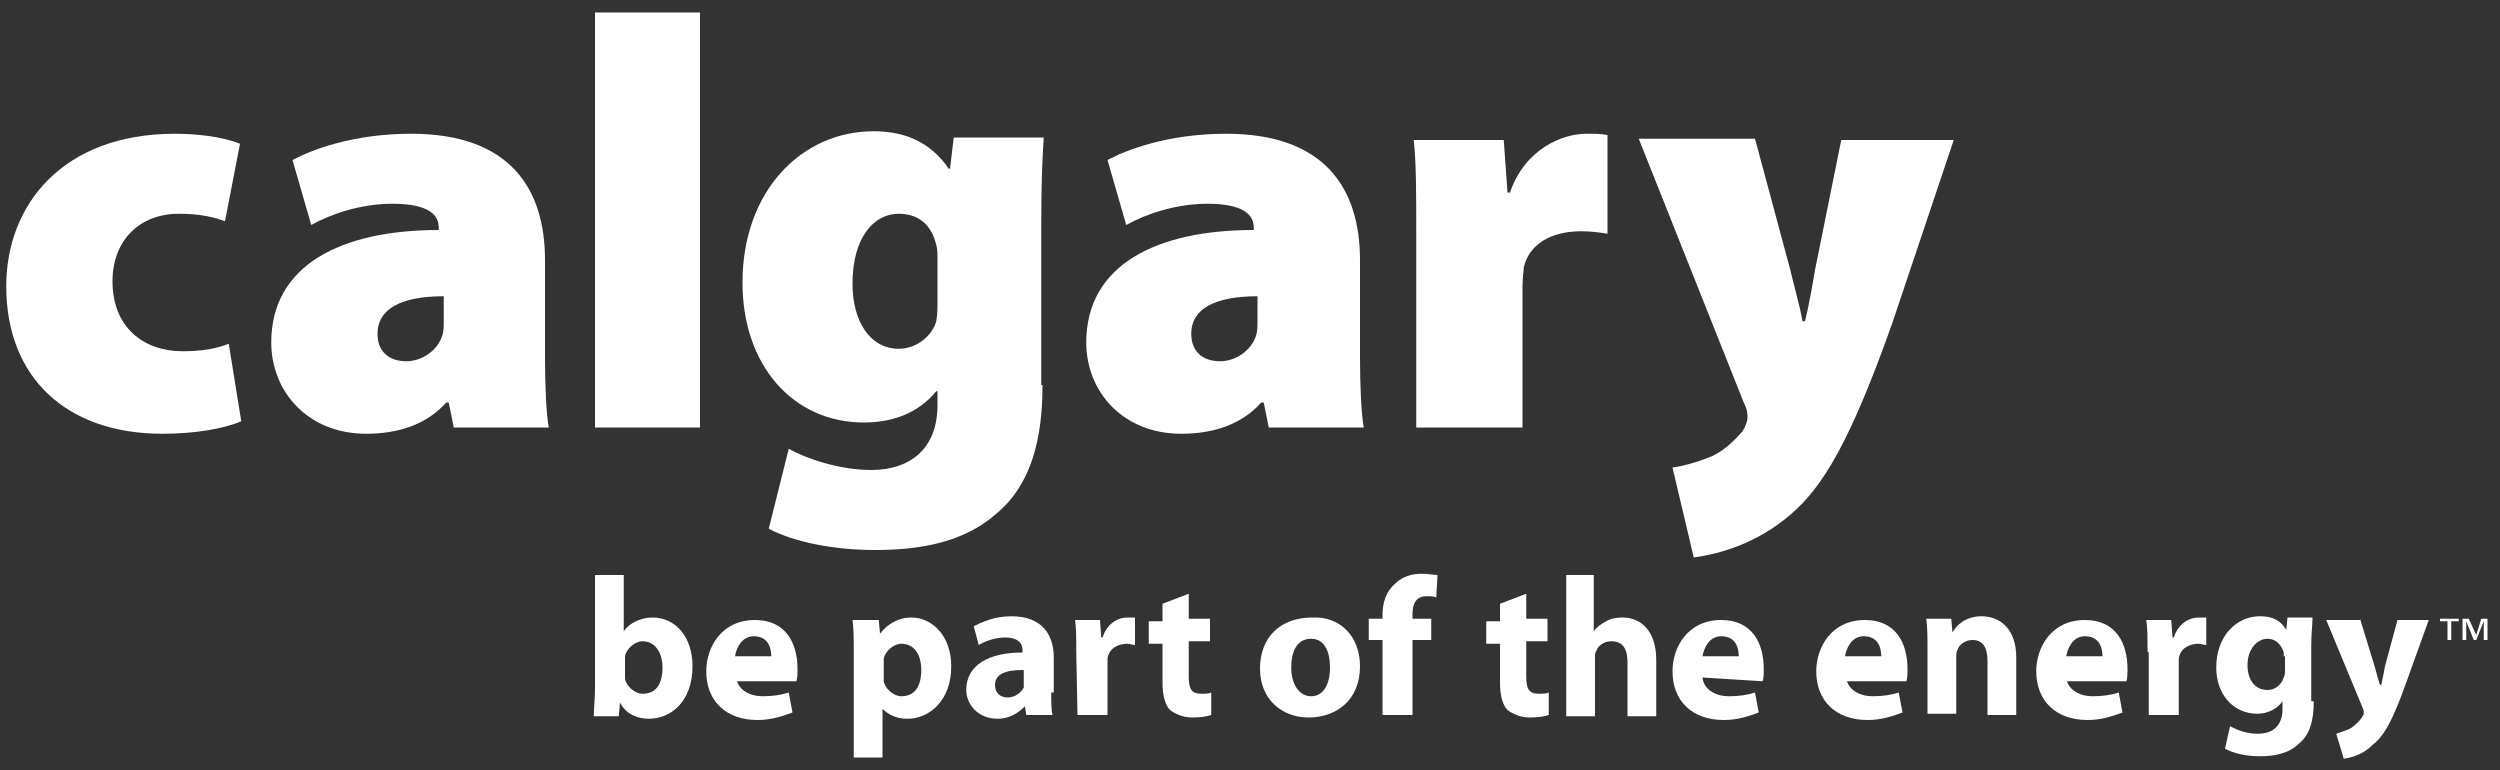 <?xml version="1.0" encoding="utf-8"?>
<!-- Generator: Adobe Illustrator 25.4.1, SVG Export Plug-In . SVG Version: 6.00 Build 0)  -->
<svg version="1.1" id="Layer_1" xmlns="http://www.w3.org/2000/svg" xmlns:xlink="http://www.w3.org/1999/xlink" x="0px" y="0px"
	 viewBox="0 0 200 61.6" style="enable-background:new 0 0 200 61.6;" xml:space="preserve">
<rect x="0" y="0" width="200" height="61.6" fill="#333333" stroke="none"/>
<style type="text/css">
	.st0{fill:#FFFFFF;}
</style>
<g>
	<path class="st0" d="M19.3,33.7c-1.4,0.6-3.7,1-6.3,1c-7.7,0-12.5-4.5-12.5-11.8c0-6.5,4.5-12.2,13.5-12.2c1.6,0,3.7,0.2,5.2,0.8
		L18,17.7c-0.8-0.3-1.9-0.6-3.7-0.6c-3.1,0-5.3,2.1-5.3,5.4c0,3.7,2.5,5.6,5.6,5.6c1.5,0,2.7-0.2,3.7-0.6L19.3,33.7z"/>
	<path class="st0" d="M35.5,23.7c-3.4,0-5.3,1-5.3,3c0,1.5,1,2.2,2.3,2.2c1.2,0,2.5-0.8,2.9-2.1c0.1-0.3,0.1-0.8,0.1-1.2V23.7z
		 M43.6,28.6c0,2.2,0.1,4.5,0.3,5.6h-7.6l-0.4-2h-0.2c-1.6,1.8-3.9,2.5-6.4,2.5c-4.7,0-7.6-3.4-7.6-7.3c0-6.2,5.6-9,13.4-9v-0.2
		c0-1-0.8-1.9-3.7-1.9c-2.5,0-4.9,0.8-6.5,1.7l-1.5-5.2c1.5-0.8,4.8-2.1,9.5-2.1c7.9,0,10.7,4.4,10.7,10.1L43.6,28.6z"/>
</g>
<rect x="47.6" y="1" class="st0" width="8.4" height="33.2"/>
<path class="st0" d="M75,20.7c0-0.4,0-0.8-0.1-1.1c-0.4-1.7-1.5-2.5-3-2.5c-2,0-3.7,1.9-3.7,5.6c0,3,1.4,5.2,3.7,5.2
	c1.5,0,2.7-1.1,3-2.2C75,25.2,75,24.5,75,24V20.7z M83.4,30.8c0,4.1-0.8,7.9-3.7,10.3C77.1,43.4,73.6,44,70,44
	c-3.2,0-6.4-0.6-8.5-1.7l1.6-6.4c1.4,0.8,4.1,1.7,6.6,1.7c3,0,5.3-1.6,5.3-5.2v-1.1h-0.1c-1.4,1.7-3.4,2.5-5.8,2.5
	c-5.6,0-9.7-4.5-9.7-11.2c0-7.3,4.7-12.1,10.5-12.1c2.8,0,4.7,1.1,6,3H76l0.3-2.5h7.2c-0.1,1.5-0.2,3.4-0.2,7V30.8z"/>
<path class="st0" d="M100.6,23.7c-3.4,0-5.3,1-5.3,3c0,1.5,1,2.2,2.3,2.2c1.2,0,2.5-0.8,2.9-2.1c0.1-0.3,0.1-0.8,0.1-1.2L100.6,23.7
	L100.6,23.7z M108.8,28.6c0,2.2,0.1,4.5,0.3,5.6h-7.6l-0.4-2h-0.2c-1.6,1.8-3.9,2.5-6.4,2.5c-4.7,0-7.6-3.4-7.6-7.3
	c0-6.2,5.6-9,13.4-9v-0.2c0-1-0.8-1.9-3.7-1.9c-2.5,0-4.9,0.8-6.5,1.7l-1.5-5.2c1.5-0.8,4.8-2.1,9.5-2.1c7.9,0,10.7,4.4,10.7,10.1
	L108.8,28.6L108.8,28.6z"/>
<path class="st0" d="M113.3,19c0-3.7,0-5.9-0.2-7.8h7.2l0.3,4.2h0.2c1.2-3.5,4.2-4.7,6.1-4.7c0.8,0,1.1,0,1.7,0.1v7.9
	c-0.6-0.1-1.3-0.2-2.1-0.2c-2.5,0-4.2,1.1-4.6,2.9c0,0.3-0.1,0.8-0.1,1.5v11.3h-8.5V19z"/>
<path class="st0" d="M140.4,11.1l2.8,10.4c0.3,1.3,0.8,3,1,4.2h0.2c0.3-1.2,0.6-2.9,0.8-4.1l2.1-10.4h9l-4.9,14.6
	c-3.4,9.6-5.6,13.2-8.2,15.4c-2.7,2.3-5.6,3.1-7.7,3.4l-1.7-7.2c0.8-0.1,1.9-0.4,2.9-0.8c1.1-0.4,2.1-1.4,2.7-2.1
	c0.2-0.3,0.4-0.8,0.4-1.1c0-0.3,0-0.6-0.3-1.2l-8.4-21.1L140.4,11.1z"/>
<path class="st0" d="M50,53.9c0,0.1,0,0.3,0,0.4c0.1,0.6,0.8,1.2,1.4,1.2c1.1,0,1.6-0.8,1.6-2.1c0-1.2-0.6-2.1-1.6-2.1
	c-0.6,0-1.3,0.6-1.4,1.2c0,0.1,0,0.3,0,0.4V53.9z M47.6,46h2.3v4.5l0,0c0.4-0.6,1.3-1.1,2.3-1.1c1.8,0,3.2,1.5,3.2,3.9
	c0,2.8-1.7,4.2-3.5,4.2c-0.8,0-1.8-0.3-2.3-1.3l0,0l-0.1,1.1h-2c0-0.6,0.1-1.4,0.1-2.3V46z"/>
<path class="st0" d="M61.7,52.5c0-0.6-0.2-1.6-1.4-1.6c-1,0-1.4,1-1.5,1.6H61.7z M58.9,54.2c0.1,1,1.1,1.5,2.1,1.5
	c0.8,0,1.5-0.1,2.1-0.3l0.3,1.6c-0.8,0.3-1.7,0.6-2.8,0.6c-2.5,0-4.1-1.5-4.1-3.9c0-1.9,1.2-4.1,3.9-4.1c2.5,0,3.4,1.9,3.4,3.9
	c0,0.4,0,0.8-0.1,1h-4.9V54.2z"/>
<path class="st0" d="M70.7,53.9c0,0.2,0,0.3,0,0.6c0.1,0.6,0.8,1.2,1.4,1.2c1.1,0,1.6-0.8,1.6-2.1c0-1.3-0.6-2.1-1.6-2.1
	c-0.6,0-1.3,0.6-1.4,1.2c0,0.1,0,0.3,0,0.4V53.9z M68.3,52.1c0-1,0-1.8-0.1-2.5h2.1l0.1,1.1l0,0c0.6-0.8,1.5-1.3,2.5-1.3
	c1.7,0,3.2,1.5,3.2,3.9c0,2.8-1.8,4.2-3.5,4.2c-1,0-1.6-0.4-2-0.8l0,0v3.9h-2.3V52.1z"/>
<path class="st0" d="M81.8,53.6c-1.3,0-2.2,0.3-2.2,1.2c0,0.6,0.4,1,1,1s1.1-0.4,1.3-0.8c0-0.1,0-0.3,0-0.4V53.6z M84.1,55.4
	c0,0.8,0,1.4,0.1,1.8h-2.1L82,56.5l0,0c-0.6,0.6-1.3,1-2.2,1c-1.6,0-2.5-1.2-2.5-2.3c0-2,1.8-3,4.5-3V52c0-0.4-0.2-1-1.4-1
	c-0.8,0-1.6,0.3-2.1,0.6l-0.4-1.5c0.6-0.3,1.6-0.8,3-0.8c2.5,0,3.4,1.5,3.4,3.3v2.8L84.1,55.4L84.1,55.4L84.1,55.4z"/>
<path class="st0" d="M86.1,52.1c0-1.2,0-1.9-0.1-2.5h2l0.1,1.4h0.1c0.4-1.2,1.3-1.6,2-1.6c0.2,0,0.3,0,0.6,0v2.2
	c-0.2,0-0.4-0.1-0.6-0.1c-0.8,0-1.5,0.4-1.6,1.2c0,0.1,0,0.3,0,0.6v3.9h-2.4L86.1,52.1L86.1,52.1L86.1,52.1z"/>
<path class="st0" d="M95.1,47.5v2h1.7v1.8h-1.7v2.8c0,1,0.2,1.4,1,1.4c0.3,0,0.6,0,0.8-0.1v1.8c-0.3,0.1-0.8,0.2-1.5,0.2
	c-0.8,0-1.4-0.3-1.8-0.6c-0.4-0.4-0.6-1.2-0.6-2.2v-3.1h-1.1v-1.8h1.1v-1.4L95.1,47.5z"/>
<path class="st0" d="M103.3,53.4c0,1.3,0.6,2.3,1.6,2.3c1,0,1.5-1,1.5-2.3c0-1.2-0.4-2.3-1.5-2.3C103.7,51.1,103.3,52.2,103.3,53.4
	 M108.8,53.3c0,2.8-2,4.1-4.1,4.1c-2.2,0-3.9-1.5-3.9-3.9c0-2.5,1.6-4.1,4.2-4.1C107.2,49.3,108.8,50.9,108.8,53.3"/>
<path class="st0" d="M110.6,57.2v-6h-1.1v-1.7h1.1v-0.3c0-1,0.3-1.9,1-2.5c0.6-0.6,1.4-0.8,2.1-0.8c0.6,0,1,0.1,1.3,0.1l-0.1,1.8
	c-0.2-0.1-0.4-0.1-0.8-0.1c-0.8,0-1.1,0.6-1.1,1.4v0.4h1.5v1.7h-1.5v6H110.6z"/>
<path class="st0" d="M122.1,47.5v2h1.7v1.8h-1.7v2.8c0,1,0.2,1.4,1,1.4c0.3,0,0.6,0,0.8-0.1v1.8c-0.3,0.1-0.8,0.2-1.5,0.2
	c-0.8,0-1.4-0.3-1.8-0.6c-0.4-0.4-0.6-1.2-0.6-2.2v-3.1h-1.1v-1.8h1.1v-1.4L122.1,47.5z"/>
<path class="st0" d="M125.2,46h2.3v4.5l0,0c0.2-0.3,0.6-0.6,1-0.8c0.3-0.2,0.8-0.3,1.3-0.3c1.5,0,2.7,1.1,2.7,3.4v4.5h-2.3V53
	c0-1-0.3-1.7-1.3-1.7c-0.6,0-1.1,0.4-1.2,0.8c-0.1,0.1-0.1,0.3-0.1,0.6v4.6h-2.3V46z"/>
<path class="st0" d="M139.1,52.5c0-0.6-0.2-1.6-1.4-1.6c-1,0-1.4,1-1.5,1.6H139.1z M136.2,54.2c0.1,1,1.1,1.5,2.1,1.5
	c0.8,0,1.5-0.1,2.1-0.3l0.3,1.6c-0.8,0.3-1.7,0.6-2.8,0.6c-2.5,0-4.1-1.5-4.1-3.9c0-1.9,1.2-4.1,3.9-4.1c2.5,0,3.4,1.9,3.4,3.9
	c0,0.4,0,0.8-0.1,1L136.2,54.2z"/>
<path class="st0" d="M150.5,52.5c0-0.6-0.2-1.6-1.4-1.6c-1,0-1.4,1-1.5,1.6H150.5z M147.7,54.2c0.1,1,1.1,1.5,2.1,1.5
	c0.8,0,1.5-0.1,2.1-0.3l0.3,1.6c-0.8,0.3-1.7,0.6-2.8,0.6c-2.5,0-4.1-1.5-4.1-3.9c0-1.9,1.2-4.1,3.9-4.1c2.5,0,3.4,1.9,3.4,3.9
	c0,0.4,0,0.8-0.1,1h-4.9V54.2z"/>
<path class="st0" d="M154.2,52c0-1,0-1.8-0.1-2.5h2l0.1,1.1l0,0c0.3-0.6,1.1-1.3,2.3-1.3c1.6,0,2.8,1.1,2.8,3.3v4.6H159v-4.3
	c0-1-0.3-1.7-1.2-1.7c-0.6,0-1.1,0.4-1.2,0.8c-0.1,0.1-0.1,0.4-0.1,0.6v4.5h-2.3L154.2,52z"/>
<path class="st0" d="M168.2,52.5c0-0.6-0.2-1.6-1.4-1.6c-1,0-1.4,1-1.5,1.6H168.2z M165.3,54.2c0.1,1,1.1,1.5,2.1,1.5
	c0.8,0,1.5-0.1,2.1-0.3l0.3,1.6c-0.8,0.3-1.7,0.6-2.8,0.6c-2.5,0-4.1-1.5-4.1-3.9c0-1.9,1.2-4.1,3.9-4.1c2.5,0,3.4,1.9,3.4,3.9
	c0,0.4,0,0.8-0.1,1h-4.9V54.2z"/>
<path class="st0" d="M171.8,52.1c0-1.2,0-1.9-0.1-2.5h2l0.1,1.4h0.1c0.4-1.2,1.3-1.6,2-1.6c0.2,0,0.3,0,0.6,0v2.2
	c-0.2,0-0.4-0.1-0.6-0.1c-0.8,0-1.5,0.4-1.6,1.2c0,0.1,0,0.3,0,0.6v3.9h-2.4v-5L171.8,52.1L171.8,52.1z"/>
<path class="st0" d="M182.7,52.6c0-0.1,0-0.3,0-0.4c-0.2-0.6-0.6-1.1-1.3-1.1c-0.8,0-1.6,0.8-1.6,2.1c0,1.2,0.6,2,1.6,2
	c0.6,0,1.1-0.4,1.3-1c0.1-0.2,0.1-0.4,0.1-0.6v-1.1H182.7z M185.1,56.1c0,1.5-0.3,2.7-1.2,3.4c-0.8,0.8-2,1-3.1,1
	c-1.1,0-2-0.2-2.8-0.6l0.4-1.8c0.6,0.3,1.3,0.6,2.2,0.6c1.2,0,2-0.6,2-2v-0.6l0,0c-0.4,0.6-1.2,1-2,1c-1.9,0-3.3-1.5-3.3-3.7
	c0-2.5,1.6-4.1,3.5-4.1c1.1,0,1.7,0.4,2.1,1.1l0,0l0.1-1h2c0,0.6-0.1,1.2-0.1,2.3V56.1L185.1,56.1z"/>
<path class="st0" d="M188.8,49.5l1.2,3.9c0.1,0.4,0.3,1.1,0.4,1.4h0.1c0.1-0.4,0.2-1,0.3-1.5l1-3.7h2.5l-1.8,5
	c-1.1,3.1-1.8,4.3-2.7,5c-0.8,0.8-1.7,1-2.3,1.1l-0.6-2c0.3-0.1,0.6-0.2,1.1-0.4c0.3-0.2,0.8-0.6,1-1c0.1-0.1,0.1-0.2,0.1-0.3
	c0-0.1,0-0.2-0.1-0.4l-2.9-7h2.7L188.8,49.5L188.8,49.5z"/>
<path class="st0" d="M195.2,49.5v0.2h0.6v1.5h0.3v-1.5h0.6v-0.2H195.2z M198.5,49.5l-0.4,1.3l-0.6-1.3H197v1.7h0.3v-1.5l0.6,1.5h0.2
	l0.6-1.5v1.5h0.3v-1.7H198.5z"/>
</svg>
